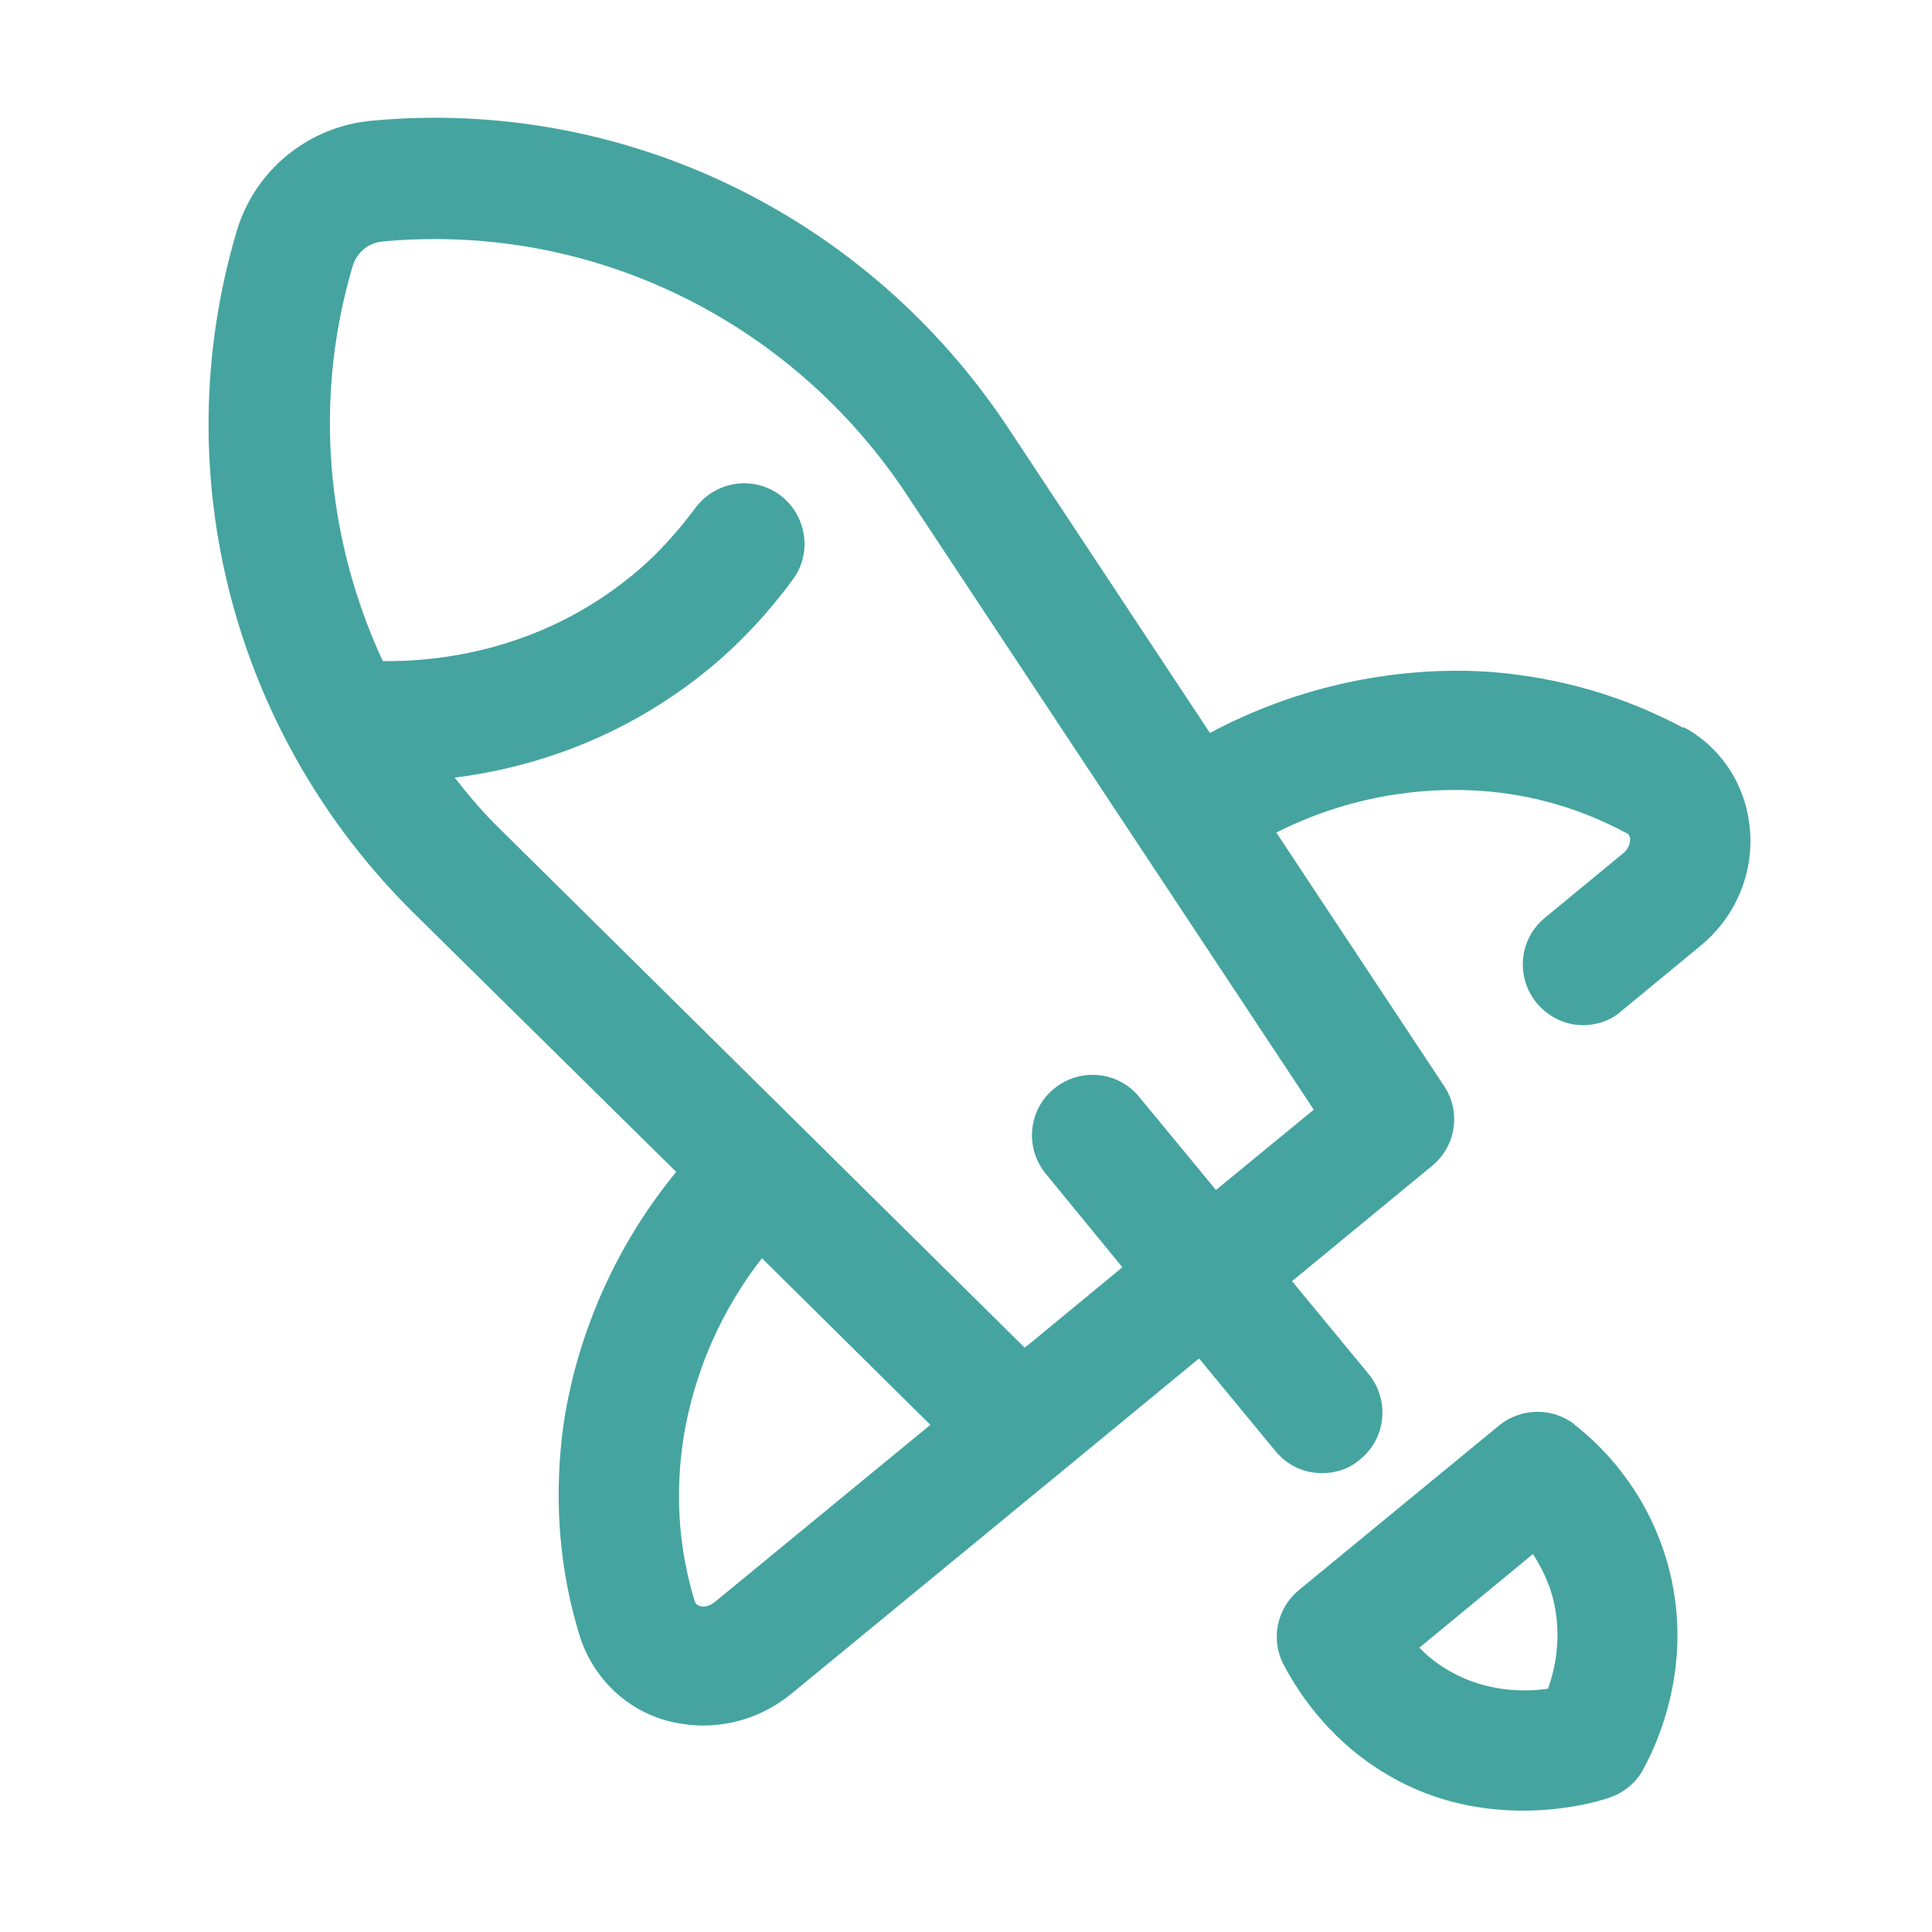 <?xml version="1.0" encoding="UTF-8"?> <svg xmlns="http://www.w3.org/2000/svg" id="rocket" viewBox="0 0 32 32"><defs><style> .cls-1 { fill: #45a4a0; stroke-width: 0px; } </style></defs><path class="cls-1" d="M27.89,12.06c-.99-.53-2.06-.84-3.19-.93-.95-.07-2.75-.01-4.66,1.01l-3.36-5.08C14.34,3.55,10.31,1.61,6.15,2c-1.05.1-1.93.82-2.23,1.83-1.19,4.01-.06,8.34,2.94,11.3l4.34,4.28c-1.37,1.67-1.78,3.43-1.89,4.37-.13,1.12-.04,2.24.29,3.31.21.67.73,1.2,1.41,1.4.21.06.43.09.64.09.52,0,1.03-.18,1.45-.52l4.44-3.65s0,0,0,0l2.32-1.91,1.27,1.54c.2.24.48.36.77.36.22,0,.45-.07.63-.23.43-.35.49-.98.14-1.41l-1.27-1.54,2.32-1.91c.4-.33.48-.9.2-1.32l-2.78-4.2c1.4-.71,2.7-.74,3.4-.69.85.06,1.66.3,2.4.7.02,0,.05.03.06.09,0,.03,0,.14-.1.23l-1.31,1.08c-.43.35-.49.98-.14,1.41.2.24.48.37.77.37.22,0,.45-.07.63-.23l1.31-1.08c.59-.48.9-1.22.82-1.97-.07-.71-.48-1.33-1.1-1.66ZM11.83,26.54c-.11.09-.21.07-.24.06-.06-.02-.07-.05-.08-.07-.25-.81-.32-1.64-.22-2.49.08-.69.37-1.97,1.33-3.2l2.79,2.76-3.59,2.95ZM20.14,19.71l-1.27-1.54c-.35-.43-.98-.49-1.41-.14-.43.35-.49.98-.14,1.41l1.27,1.55-1.54,1.27s0,0,0,0l-.08.06-8.7-8.6c-.27-.26-.51-.55-.74-.84,1.2-.15,2.76-.61,4.21-1.8.5-.41.98-.92,1.39-1.48.33-.44.23-1.07-.21-1.4-.45-.33-1.07-.23-1.4.21-.4.54-.79.91-1.05,1.12-1.55,1.27-3.25,1.43-4.13,1.42-.94-2.03-1.15-4.34-.5-6.54.07-.23.26-.39.5-.41.29-.03.58-.04.87-.04,3.11,0,6.04,1.57,7.8,4.22l6.75,10.2-1.62,1.33Z"></path><path class="cls-1" d="M26.09,23.6c-.37-.29-.89-.29-1.26.01l-3.32,2.73c-.36.3-.47.81-.25,1.23.29.55.83,1.32,1.78,1.86.77.44,1.55.56,2.19.56s1.18-.13,1.41-.21c.25-.08.46-.25.58-.48.29-.53.89-1.94.34-3.6-.35-1.05-1-1.73-1.49-2.11ZM25.64,27.97c-.4.06-1.02.05-1.61-.28-.21-.12-.38-.25-.52-.4l1.88-1.55c.11.17.21.36.29.59.21.65.1,1.25-.04,1.64Z"></path></svg> 